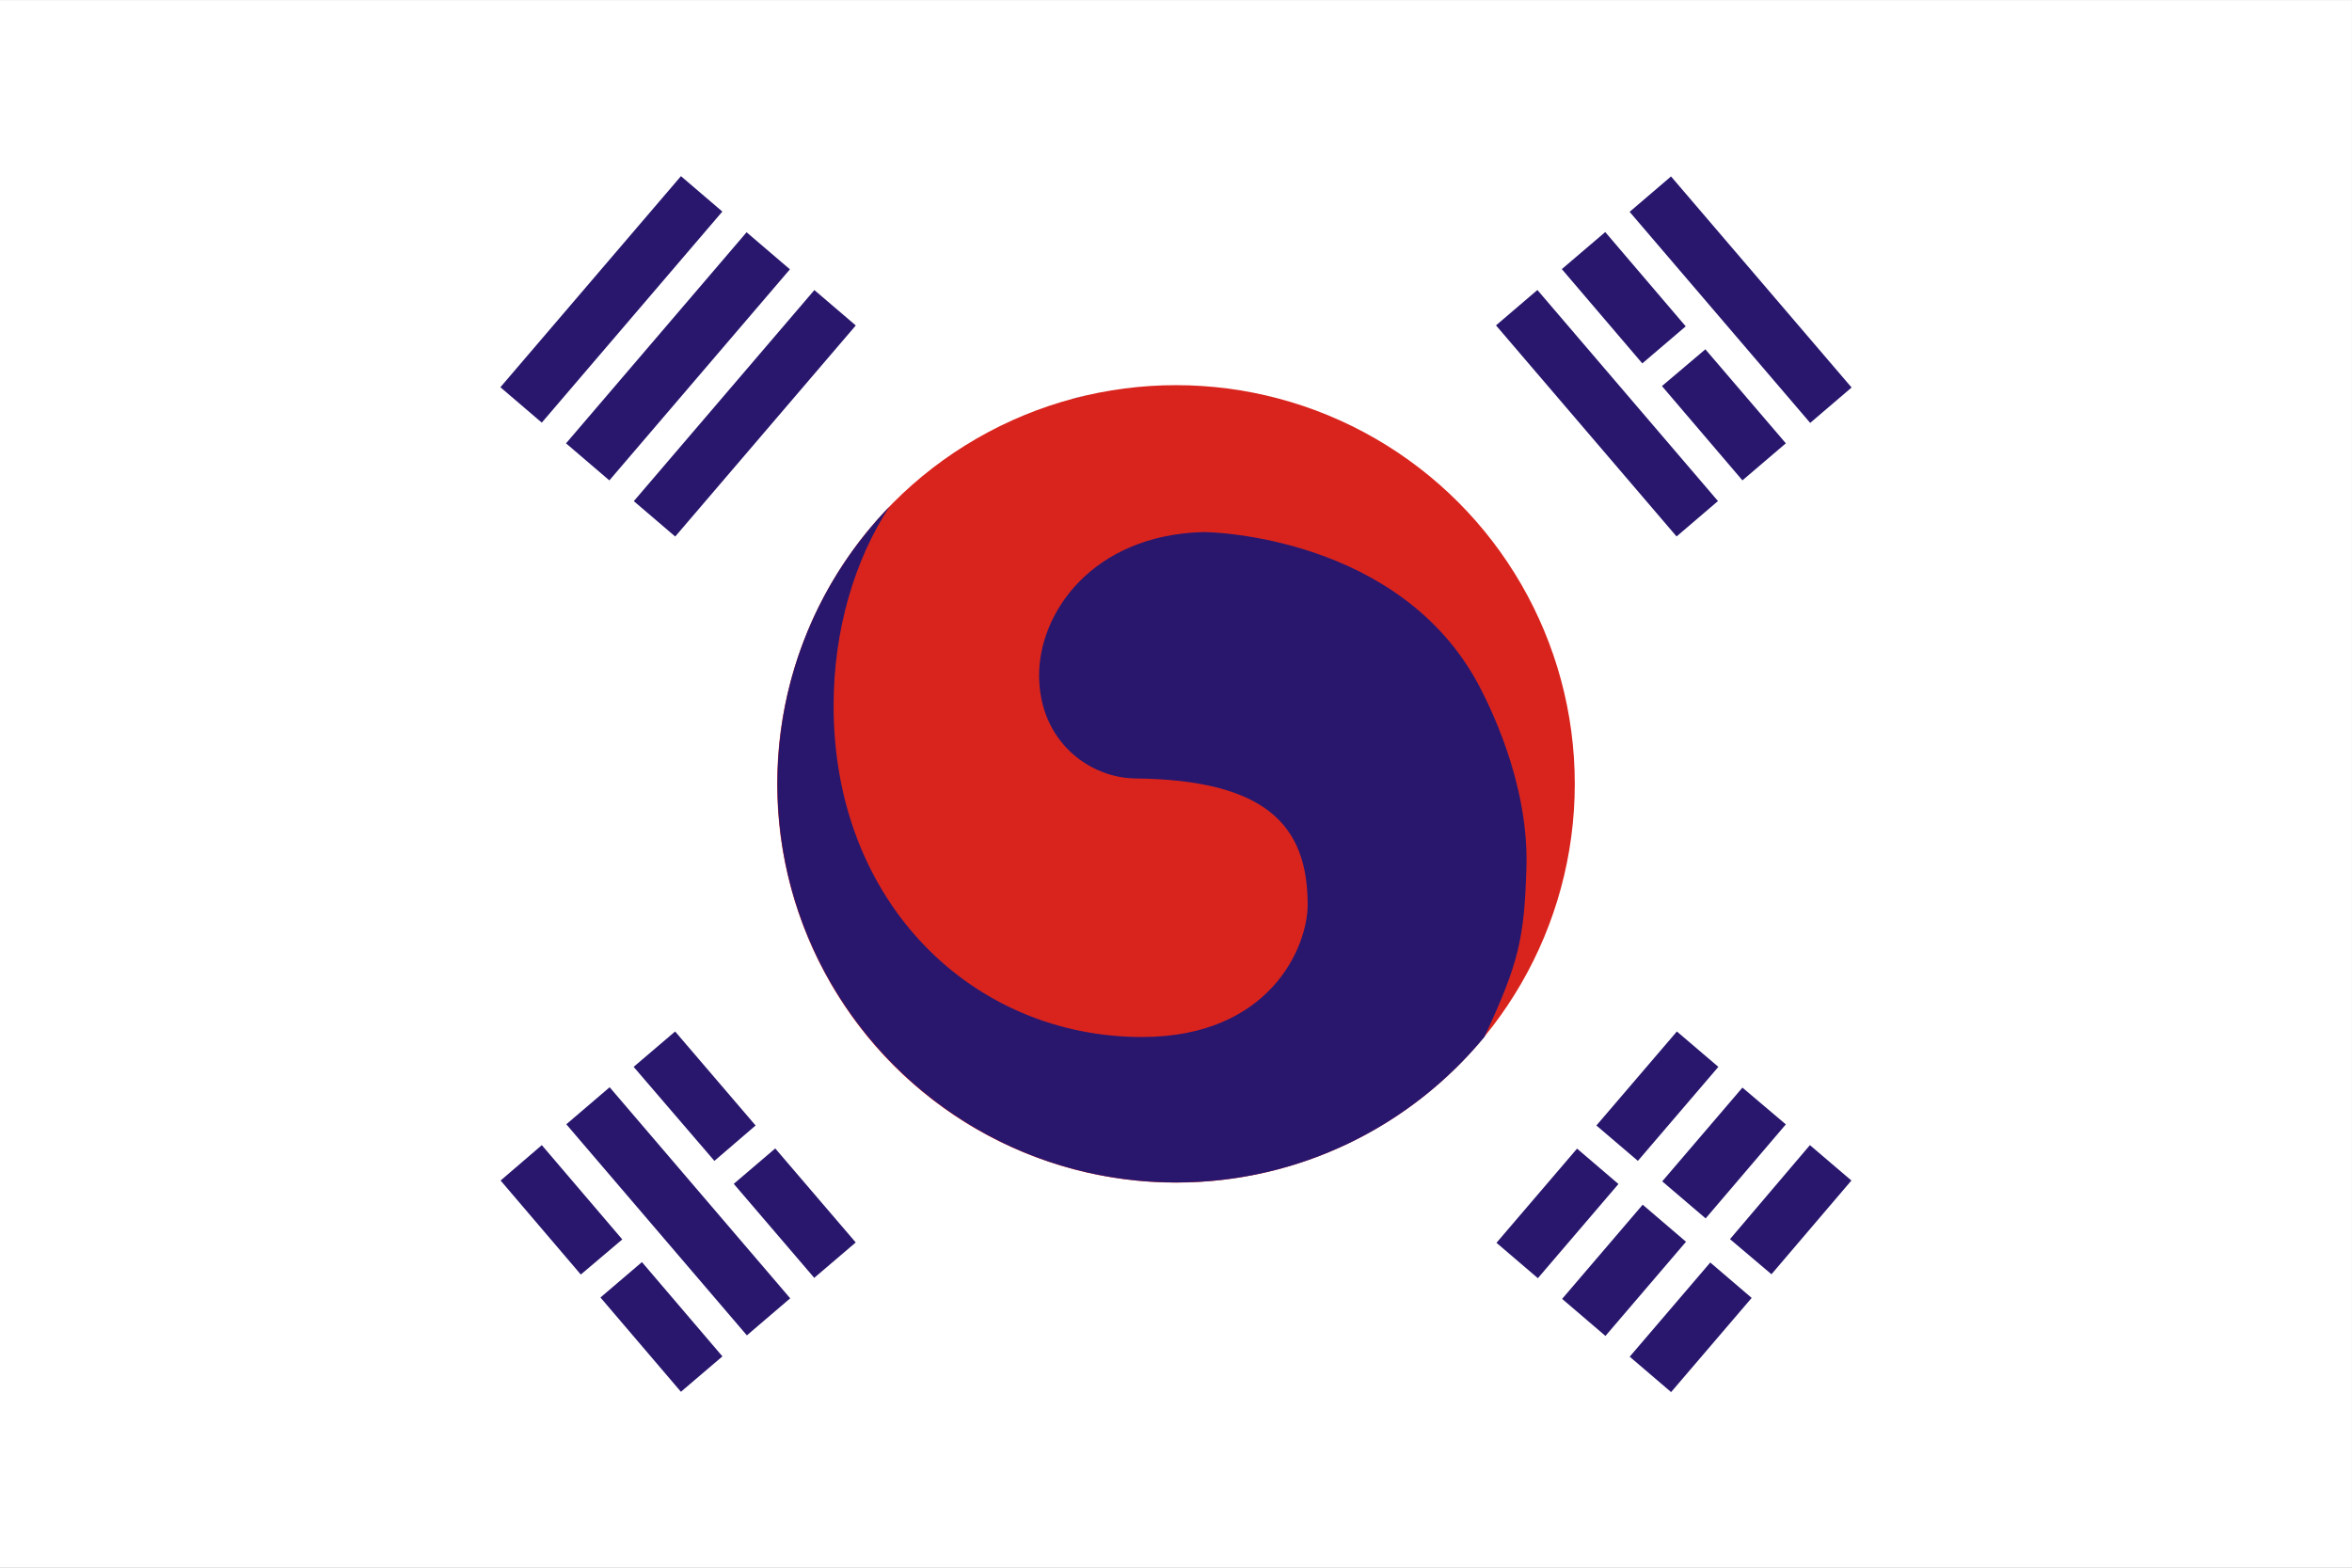 <svg enable-background="new 0 0 850.39 566.93" height="566.93" viewBox="0 0 850.4 566.9" width="850.39" xmlns="http://www.w3.org/2000/svg"><rect x="0" y="0" width="850.4" height="566.9" fill="#808080" stroke="none"/><path d="m0 0h850.39v566.93h-850.39z" fill="#fff"/><circle cx="425.195" cy="283.464" fill="#d9241d" r="144.194"/><g fill="#29176e"><path d="m386.5 144.5c1.4-.3 3.6-.9 6.4-1.6-2.1.5-4.3 1-6.4 1.6z"/><path d="m551.9 313.9c1-31.2-14-59.9-17.2-66.1-28.4-53.4-95.6-55.5-99.9-55.4-40 1.2-59.4 29.4-59.1 52.3.3 23.5 18.2 36.6 34.8 36.8 47.5.5 62.3 17.2 62.3 45.6 0 15.6-13.9 47.9-59.9 47.9-61.1 0-111.5-48.4-111.5-119.7 0-27.6 7.6-52.8 20.2-72.1-25.1 25.9-40.5 61.3-40.5 100.2 0 79.6 64.6 144.2 144.2 144.2 44.8 0 84.9-20.5 111.4-52.6 12.5-26.9 14.4-35.5 15.2-61.1z"/><path d="m211.245 58.002h19.696v100.439h-19.696z" transform="matrix(.76 .65 -.65 .76 123.363 -117.705)"/><path d="m219.037 139.552h100.439v19.695h-100.439z" transform="matrix(.65 -.76 .76 .65 -19.27 256.971)"/><path d="m234.867 78.591h20.616v100.439h-20.616z" transform="matrix(.76 .65 -.65 .76 142.523 -128.416)"/><path d="m619.45 58.002h19.696v100.439h-19.696z" transform="matrix(-.76 .65 -.65 -.76 1177.951 -218.439)"/><path d="m530.913 139.551h100.44v19.695h-100.44z" transform="matrix(-.65 -.76 .76 -.65 845.22 688.188)"/><path d="m609.5 118-29.1-34.1-15.7 13.4 29.1 34.1z"/><path d="m616.6 126.3-15.7 13.3 29.1 34.1 15.7-13.4z"/><path d="m592.2 419.8 29.1-34-15-12.8-29.1 34z"/><path d="m540.652 428.823h44.817v19.694h-44.817z" transform="matrix(.65 -.76 .76 .65 -136.256 581.584)"/><path d="m225 448.2-29.1-34.1-14.9 12.8 29 34z"/><path d="m217.1 469.2 29.1 34.1 15-12.8-29.1-34.1z"/><path d="m234.868 387.899h20.616v100.44h-20.616z" transform="matrix(.76 -.65 .65 .76 -225.877 264.427)"/><path d="m273.2 407-29.1-34-15 12.8 29.2 34z"/><path d="m280.3 415.3-15 12.8 29.1 34 15-12.8z"/><path d="m564.735 448.951h44.816v20.614h-44.816z" transform="matrix(.65 -.76 .76 .65 -143.474 607.088)"/><path d="m616.7 440.6 29-34-15.7-13.3-29 33.9z"/><path d="m640.5 460.8 28.9-33.9-15-12.8-28.9 34z"/><path d="m588.817 469.999h44.817v19.695h-44.817z" transform="matrix(.65 -.76 .76 .65 -150.688 632.613)"/></g></svg>